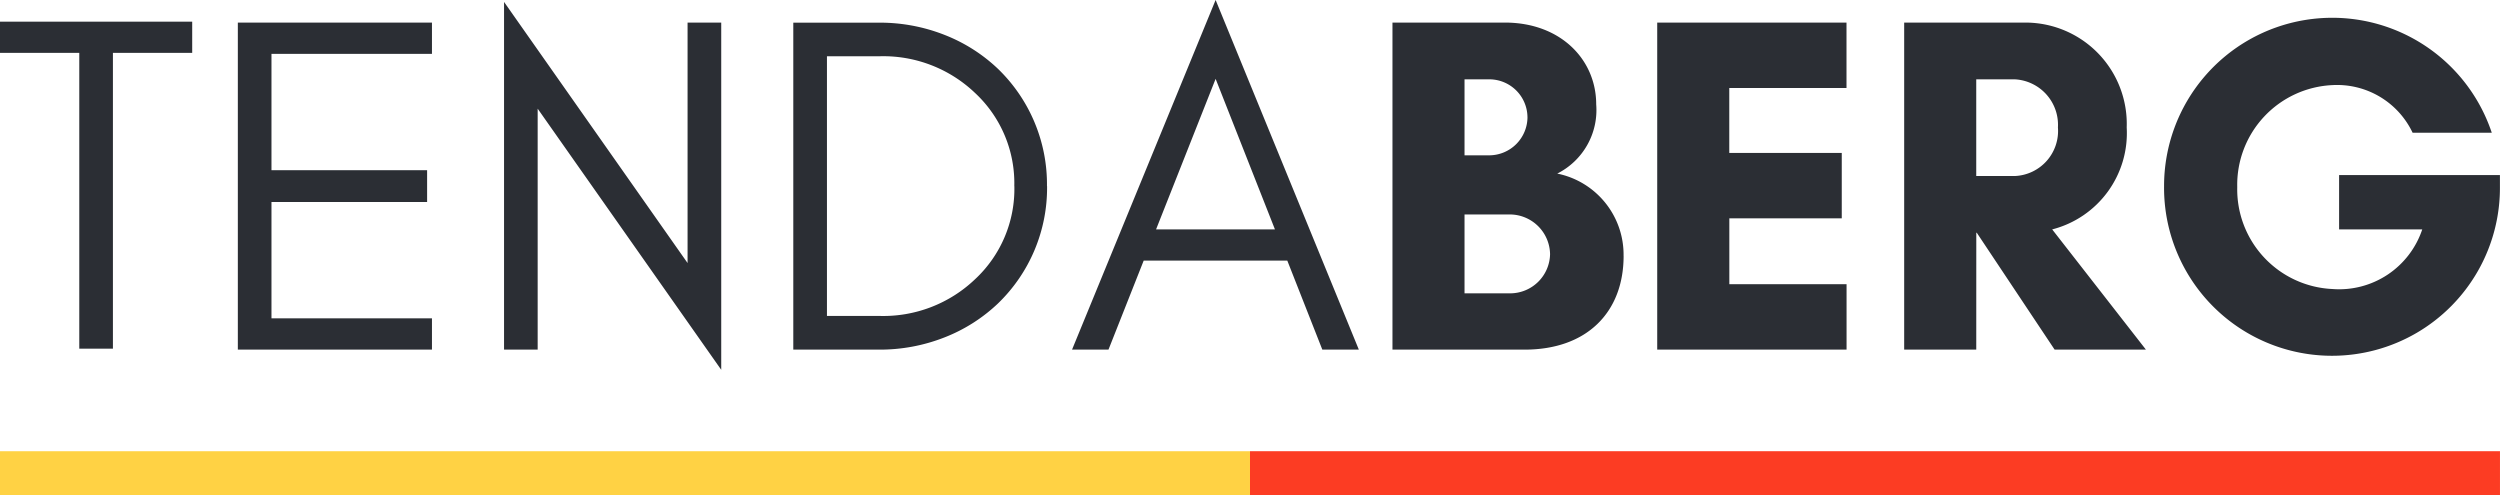 <svg xmlns="http://www.w3.org/2000/svg" xmlns:xlink="http://www.w3.org/1999/xlink" width="137.553" height="27.249" viewBox="0 0 137.553 27.249">
  <defs>
    <clipPath id="clip-path">
      <path id="Tracciato_2" data-name="Tracciato 2" d="M0,7.378H137.553V-19.871H0Z" transform="translate(0 19.871)" fill="none"/>
    </clipPath>
  </defs>
  <g id="Raggruppa_228" data-name="Raggruppa 228" transform="translate(-128 -26.871)">
    <g id="Raggruppa_184" data-name="Raggruppa 184" transform="translate(128 46.742)">
      <g id="Raggruppa_2" data-name="Raggruppa 2" transform="translate(0 -19.871)" clip-path="url(#clip-path)">
        <g id="Raggruppa_1" data-name="Raggruppa 1" transform="translate(0 -0.001)">
          <path id="Tracciato_1" data-name="Tracciato 1" d="M0,.788H4.362V17.061H6.213V.788h4.362V-.931H0ZM23.767,17.115V15.394h-8.83v-6.4H23.5V7.244H14.937V.842h8.83V-.879H13.086V17.115ZM29.583,3.857l10.1,14.368V-.879H37.831v13.23L27.733-2.016V17.115h1.85ZM57.606,8.118a8.836,8.836,0,0,0-2.7-6.456A9.025,9.025,0,0,0,51.976-.2a9.689,9.689,0,0,0-3.622-.675H43.648V17.115h4.706a9.69,9.69,0,0,0,3.622-.676,9.021,9.021,0,0,0,2.935-1.865,8.836,8.836,0,0,0,2.7-6.456m-1.8,0A6.78,6.78,0,0,1,53.64,13.25a7.314,7.314,0,0,1-5.234,2.012H45.5V.973h2.908A7.314,7.314,0,0,1,53.64,2.985a6.78,6.78,0,0,1,2.168,5.133m7.8,2.382,3.277-8.283L70.149,10.5Zm11.157,6.615L66.885-2.123l-7.9,19.238H60.99l1.938-4.9h7.9l1.928,4.9Zm10.522-5.266a2.2,2.2,0,0,1-2.194,2.169H80.58V9.678h2.512a2.22,2.22,0,0,1,2.194,2.171M84.044,4.334a2.111,2.111,0,0,1-2.088,2.09H80.58V2.243h1.375a2.1,2.1,0,0,1,2.088,2.091m5.288,7.62a4.554,4.554,0,0,0-3.649-4.525A3.913,3.913,0,0,0,87.825,3.62c0-2.461-1.957-4.5-5.024-4.5H76.615V17.115h7.271c3.436,0,5.447-2.065,5.447-5.16M101.6,13.515h-6.45V9.891h6.186v-3.6H95.147V2.72h6.45v-3.6H91.182V17.115H101.6Zm7.138-2.83h.027l4.283,6.43h5.023L112.914,10.5a5.471,5.471,0,0,0,4.1-5.61,5.577,5.577,0,0,0-5.5-5.769H104.77V17.115h3.966Zm2.116-8.442A2.507,2.507,0,0,1,113.23,4.89a2.482,2.482,0,0,1-2.379,2.673h-2.116V2.243Zm17.474.318a4.6,4.6,0,0,1,4.416,2.619H137.1a9.253,9.253,0,0,0-18.03,2.937,9.24,9.24,0,1,0,18.479,0V7.509H128.7V10.5h4.575a4.82,4.82,0,0,1-4.945,3.28,5.49,5.49,0,0,1-5.234-5.609,5.491,5.491,0,0,1,5.234-5.61" transform="translate(0 2.123)" fill="#2b2e34"/>
        </g>
      </g>
      <path id="Tracciato_3" data-name="Tracciato 3" d="M50.155.656h68.776V-1.766H50.155Z" transform="translate(18.621 6.722)" fill="#fc3c23"/>
      <path id="Tracciato_4" data-name="Tracciato 4" d="M0,.656H68.776V-1.766H0Z" transform="translate(0 6.722)" fill="#ffd244"/>
    </g>
  </g>
</svg>
